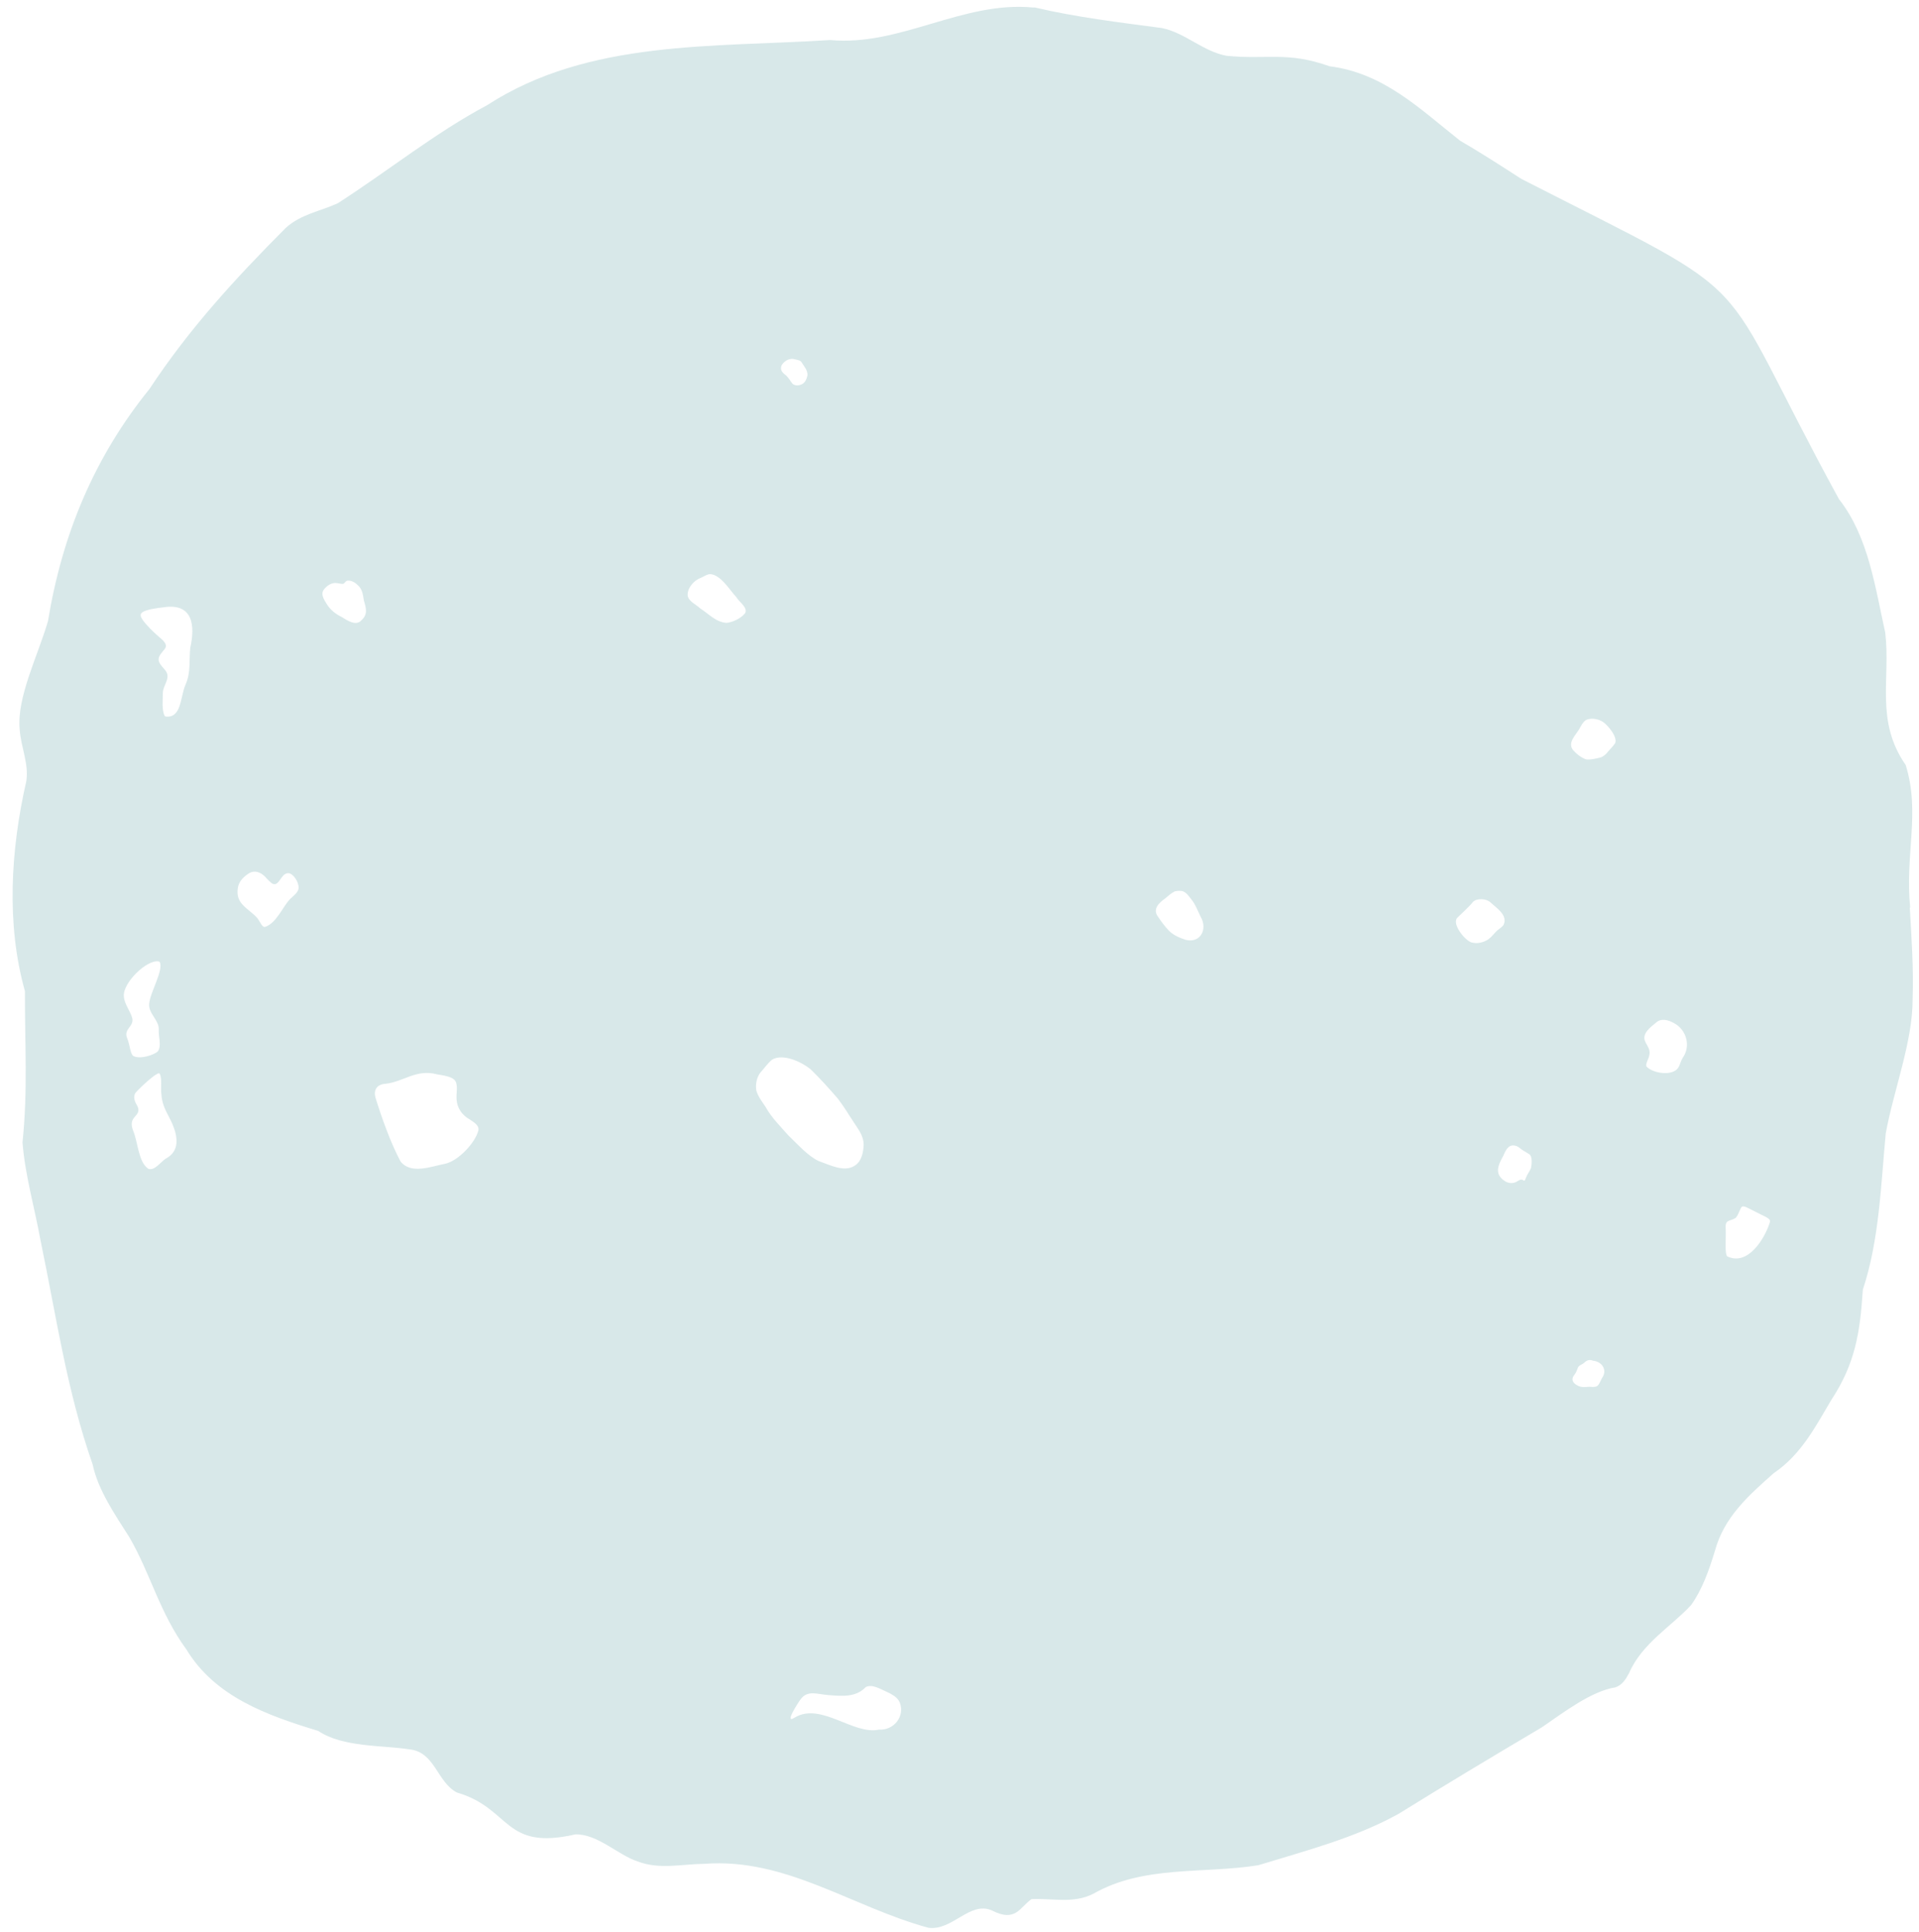 <svg width="150" height="151" viewBox="0 0 150 151" fill="none" xmlns="http://www.w3.org/2000/svg">
<path id="Vector" d="M149.31 70.94C148.89 66.81 150.12 63.52 148.96 59.8C146.56 56.34 147.79 53.09 147.36 49.44C146.57 45.91 146.06 41.96 143.74 39.01C133.56 20.37 138.46 23.97 118.91 13.98C117.41 13.01 115.72 11.92 114.12 10.99C110.97 8.5 108.15 5.71 103.92 5.18C100.63 4 99.02 4.68 95.87 4.36C94.03 4.02 92.64 2.56 90.81 2.19C87.62 1.77 84.02 1.33 80.92 0.59H80.78C75.25 0.05 70.39 3.64 64.88 3.13C55.82 3.72 46.02 3.07 38.08 8.22C34.02 10.38 30.39 13.32 26.4 15.89C25 16.53 23.54 16.73 22.33 17.82C18.31 21.86 14.79 25.7 11.68 30.41C7.34 35.78 4.86 41.8 3.75 48.55C2.98 51.22 1.29 54.51 1.54 57.03C1.63 58.39 2.26 59.68 2.06 61.05C0.83 66.41 0.48 72.26 1.95 77.48C1.93 81.58 2.19 85.16 1.76 89.29C1.95 91.82 2.68 94.29 3.16 96.92C4.42 102.98 5.2 108.62 7.24 114.47C7.67 116.48 8.97 118.37 10.08 120.11C11.77 122.99 12.44 126.02 14.58 128.95C16.84 132.66 20.9 134.09 24.87 135.3C26.79 136.59 29.85 136.41 31.98 136.74C34.01 136.93 34.15 139.31 35.72 140.12C39.96 141.35 39.32 144.69 44.97 143.39C46.7 143.34 48.32 145.01 49.83 145.5C51.56 146.16 53.25 145.71 55.06 145.69C61.45 145.21 66.58 149.06 72.57 150.69C74.45 150.94 75.8 148.59 77.52 149.33C79.4 150.3 79.7 149.09 80.63 148.45C82.23 148.37 83.93 148.83 85.48 148.02C89.42 145.78 94.05 146.49 98.36 145.8C102.06 144.66 105.87 143.69 109.31 141.79C113.08 139.45 116.77 137.24 120.52 135.02C122.24 133.84 124.4 132.19 126.26 131.9C126.79 131.72 127.05 131.31 127.33 130.8C128.34 128.45 130.67 127.12 132.19 125.46C133.05 124.26 133.59 122.74 134.05 121.22C134.76 118.62 136.61 116.95 138.65 115.15C140.79 113.7 141.9 111.53 143.14 109.44C145 106.61 145.39 104.22 145.61 100.81C146.9 96.93 147.02 92.61 147.4 88.6C148.01 85.24 149.52 81.4 149.5 78.09C149.58 75.72 149.42 73.34 149.28 70.95L149.31 70.94ZM9.95 81.18C9.62 80.42 10.48 80.27 10.34 79.6C10.2 79.04 9.69 78.45 9.68 77.85C9.61 76.82 11.46 75.01 12.39 75.15L12.48 75.19C12.82 75.81 11.72 77.59 11.66 78.47C11.59 79.23 12.44 79.74 12.41 80.47C12.37 81 12.65 81.75 12.34 82.18C12.01 82.49 10.89 82.83 10.4 82.53C10.18 82.34 10.15 81.68 9.95 81.18ZM13 90.54C12.57 90.79 12.1 91.55 11.59 91.36C10.81 90.83 10.79 89.3 10.41 88.39C9.94 87.2 11.09 87.31 10.76 86.5C10.56 86.16 10.35 85.76 10.61 85.4C11.07 84.89 12.22 83.85 12.43 83.9L12.49 83.93C12.69 84.38 12.54 85.07 12.62 85.58C12.68 86.52 13.13 87.07 13.48 87.87C13.91 88.89 14.04 89.97 12.99 90.55L13 90.54ZM14.88 50.59C14.76 51.58 14.94 52.55 14.5 53.52C14.08 54.46 14.21 56.16 12.94 56.01L12.87 55.96C12.63 55.48 12.73 54.67 12.73 54.13C12.76 53.57 13.24 53.14 13.05 52.62C12.93 52.28 12.4 51.97 12.4 51.55C12.4 51.23 12.68 50.99 12.86 50.75C13.11 50.45 12.91 50.18 12.47 49.82C12.02 49.44 11.41 48.84 11.14 48.44C10.98 48.2 10.94 48.02 11.09 47.89C11.41 47.63 12.31 47.53 12.79 47.47C15.1 47.12 15.25 48.92 14.88 50.6V50.59ZM22.71 70.24C22.12 70.81 21.63 72.17 20.7 72.46C20.47 72.46 20.37 72.11 20.11 71.76C19.41 70.98 18.39 70.68 18.59 69.42C18.66 68.88 19.08 68.5 19.5 68.24C19.9 68.02 20.36 68.16 20.72 68.53C20.9 68.72 21.16 69.03 21.37 69.11H21.41C21.8 69.19 21.99 68.38 22.39 68.28C22.77 68.12 23.25 68.73 23.33 69.24C23.43 69.69 23 69.95 22.73 70.23L22.71 70.24ZM28.19 48.55C27.77 48.91 27.17 48.52 26.71 48.23C26.2 47.98 25.79 47.65 25.5 47.15C25.16 46.62 25.07 46.29 25.44 45.94C25.65 45.73 25.93 45.56 26.24 45.57C26.45 45.58 26.68 45.66 26.79 45.64C26.95 45.63 26.95 45.45 27.14 45.39C27.42 45.35 27.71 45.5 27.91 45.69L27.94 45.72C28.32 46.02 28.37 46.48 28.44 46.93C28.63 47.59 28.78 48.05 28.18 48.55H28.19ZM34.79 90.97C33.72 91.17 32.13 91.83 31.31 90.79C30.53 89.33 29.84 87.39 29.34 85.77C29.2 85.21 29.45 84.76 30.12 84.72C31.57 84.56 32.52 83.54 34.17 83.98C34.82 84.08 35.4 84.19 35.59 84.5L35.65 84.62C35.78 85.03 35.65 85.52 35.69 85.95C35.73 86.62 36.13 87.18 36.71 87.5C37.14 87.78 37.44 87.99 37.4 88.34C37.16 89.32 35.84 90.73 34.8 90.97H34.79ZM61.07 28.6C61.24 28.27 61.63 28 62.02 28.06C62.21 28.12 62.49 28.13 62.61 28.26L62.63 28.28C62.81 28.59 63.17 28.95 63.11 29.37C63.05 29.62 62.96 29.86 62.74 30C62.52 30.14 62.16 30.19 61.95 30C61.8 29.82 61.66 29.55 61.46 29.36C61.21 29.18 60.95 28.95 61.08 28.6H61.07ZM58.25 47.92C57.95 48.32 57.27 48.65 56.78 48.69C55.94 48.62 55.42 48 54.71 47.54C54.39 47.23 53.82 47.02 53.75 46.54C53.72 45.94 54.27 45.35 54.78 45.17C55.02 45.07 55.24 44.89 55.51 44.88C56.33 44.92 57.01 46.09 57.54 46.66L57.57 46.7C57.8 47.08 58.45 47.47 58.25 47.93V47.92ZM59.9 86.61C59.61 86.17 59.27 85.76 59.12 85.25C59.04 84.78 59.14 84.23 59.43 83.85C59.73 83.52 60 83.12 60.35 82.83C61.21 82.33 62.63 83 63.32 83.55L63.35 83.57C64.09 84.29 64.83 85.11 65.5 85.89C66.04 86.6 66.32 87.11 66.83 87.87C67.17 88.38 67.5 88.85 67.51 89.46C67.49 90.06 67.35 90.76 66.85 91.09C66.02 91.68 64.87 91.06 64 90.76C63.14 90.36 62.34 89.43 61.62 88.75C61.01 88.05 60.36 87.42 59.89 86.61H59.9ZM68.7 135.2C66.71 135.64 64.18 133.04 62.13 134.25C61.23 134.85 62.42 133.04 62.59 132.82C63.12 132.09 63.91 132.44 64.74 132.5C65.87 132.59 66.91 132.68 67.68 131.87C68.18 131.63 68.77 132.01 69.3 132.24C69.73 132.44 70.07 132.64 70.25 132.93L70.33 133.08C70.76 134.17 69.85 135.28 68.7 135.2ZM92.73 73.48C92.24 73.32 91.73 73.12 91.37 72.75C91.06 72.43 90.76 72.02 90.54 71.69C90.05 71.07 90.59 70.57 91.09 70.22C91.34 70.01 91.54 69.82 91.82 69.68C92 69.63 92.22 69.62 92.38 69.65H92.4C92.71 69.73 92.91 70.03 93.1 70.27C93.42 70.65 93.65 71.25 93.85 71.66C94.4 72.58 93.88 73.74 92.7 73.47L92.73 73.48ZM116.39 73.39C116.01 73.66 115.49 73.8 115.03 73.67C114.52 73.53 113.46 72.22 113.91 71.74C114.25 71.4 114.85 70.87 115.13 70.51C115.41 70.2 116.15 70.23 116.47 70.51L116.51 70.54C116.97 70.98 117.9 71.54 117.52 72.31C117.42 72.45 117.25 72.56 117.11 72.67C116.84 72.88 116.62 73.23 116.38 73.38L116.39 73.39ZM119.67 91.31C119.56 91.57 119.35 91.83 119.26 92.1C119.23 92.18 119.21 92.24 119.18 92.27C119.13 92.33 119.08 92.25 118.99 92.22C118.83 92.16 118.66 92.32 118.51 92.39C118.26 92.52 117.94 92.5 117.69 92.36C116.78 91.82 117.07 91.12 117.51 90.34C117.69 89.91 117.91 89.45 118.4 89.55C118.69 89.59 118.85 89.82 119.1 89.96L119.14 89.98C119.26 90.06 119.4 90.13 119.52 90.21C119.8 90.39 119.73 90.99 119.67 91.31ZM125.26 107.65C124.92 108.26 125.01 108.48 124.25 108.4C123.98 108.4 123.72 108.49 123.36 108.33C123.14 108.23 122.87 108.02 122.92 107.75C122.94 107.62 123.03 107.5 123.11 107.4C123.28 107.18 123.3 106.88 123.43 106.78C123.54 106.69 123.69 106.64 123.81 106.54C124.03 106.33 124.24 106.24 124.53 106.37H124.56C125.2 106.45 125.63 107.04 125.27 107.65H125.26ZM126.22 58.13C126.1 58.32 125.87 58.54 125.71 58.73C125.53 58.97 125.31 59.15 125.1 59.21C124.76 59.3 124.34 59.4 123.98 59.36C123.59 59.23 123.19 58.9 122.95 58.62C122.52 58.06 123.14 57.49 123.44 57C123.57 56.75 123.74 56.43 123.96 56.29C124.31 56.1 124.86 56.18 125.21 56.38L125.25 56.4C125.66 56.65 126.5 57.65 126.23 58.13H126.22ZM131.52 82.72C131.3 83.04 131.32 83.45 130.97 83.67C130.39 84.08 129.15 83.85 128.7 83.37C128.64 83.27 128.7 83.08 128.79 82.87C128.89 82.64 128.98 82.39 128.93 82.16C128.89 81.86 128.67 81.62 128.57 81.35C128.36 80.76 129.05 80.26 129.43 79.95C129.83 79.57 130.39 79.72 130.82 79.96L130.86 79.98C131.82 80.49 132.2 81.78 131.51 82.72H131.52ZM135.01 98.22C134.79 97.93 134.93 96.78 134.89 96.06C134.83 95.28 135.19 95.51 135.67 95.2C135.89 94.96 135.95 94.62 136.13 94.35C136.29 94.19 136.65 94.45 137.16 94.69C137.74 95.01 138.3 95.19 138.35 95.41V95.52C137.95 96.83 136.62 98.98 135.02 98.21L135.01 98.22Z" fill="#D8E8E9"/>
</svg>
